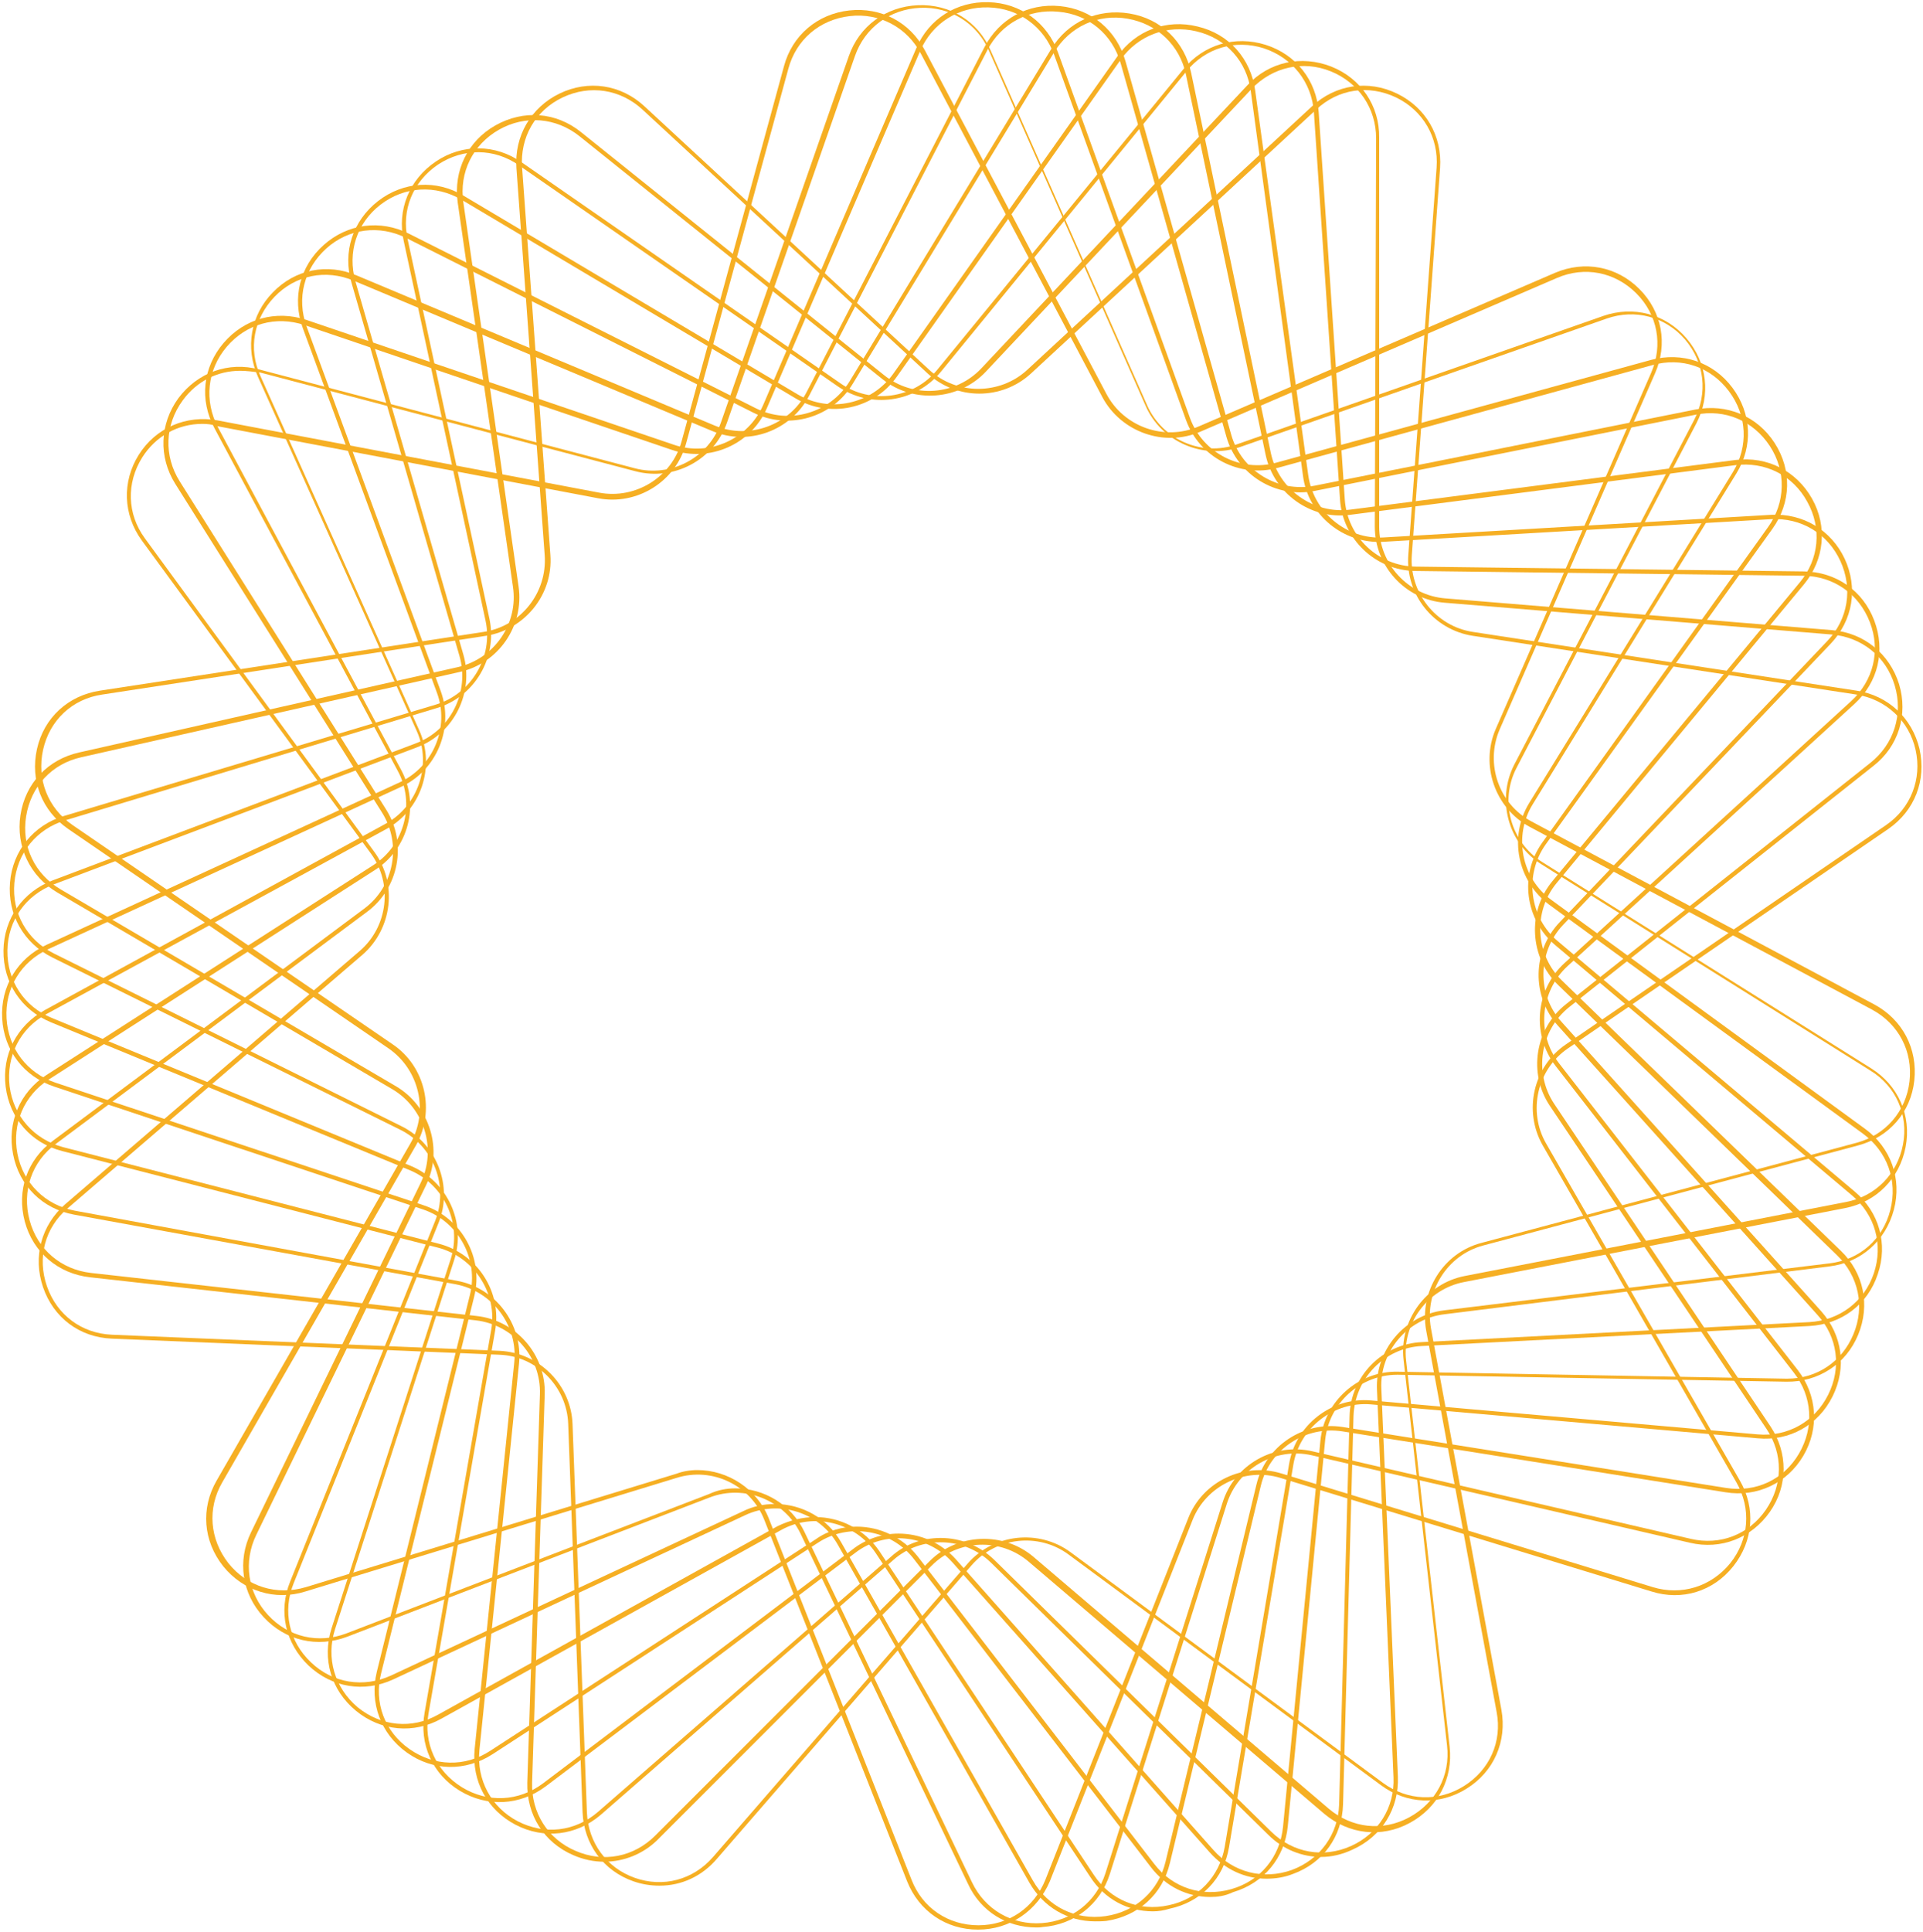 <svg xmlns="http://www.w3.org/2000/svg" width="442" height="444" viewBox="0 0 442 444" fill="none">
<path d="M151.6 433.3C149.6 433.3 147.6 433 145.6 432.3C138.7 429.9 134.2 423.8 133.9 416.4L130.6 327.2C130.3 318.6 123.3 311.6 114.8 311.3L25.7 307.6C18.3 307.3 12.3 302.8 9.9 295.8C7.5 288.8 9.5 281.5 15 276.7L82.7 218.5C89.2 212.9 90.3 203.1 85.3 196.2L32.6 124.2C28.3 118.3 28 110.7 31.9 104.5C35.8 98.3 42.8 95.3 50 96.6L137.7 113.2C146.1 114.8 154.5 109.6 156.7 101.3L180.2 15.2C182.1 8.1 187.9 3.2 195.2 2.4C202.5 1.6 209.2 5.1 212.6 11.6L254.3 90.5C258.3 98.1 267.6 101.4 275.5 98L357.4 62.7C364.2 59.8 371.6 61.2 376.8 66.4C382 71.6 383.4 79 380.4 85.8L344.7 167.6C341.3 175.5 344.5 184.8 352.1 188.8L430.8 230.8C437.3 234.3 440.8 241 440 248.3C439.2 255.6 434.2 261.3 427.1 263.2L340.9 286.2C332.6 288.4 327.4 296.8 328.9 305.2L345.1 392.9C346.4 400.1 343.4 407.1 337.1 411C330.9 414.9 323.3 414.6 317.4 410.2L245.6 357.2C238.7 352.1 228.9 353.2 223.3 359.7L164.8 427.1C161.3 431.2 156.6 433.3 151.6 433.3ZM46.5 97.4C40.9 97.4 35.8 100.2 32.7 105.1C29 111 29.2 118.1 33.3 123.7L86 195.7C91.4 203 90.2 213.4 83.3 219.4L15.6 277.6C10.3 282.1 8.5 289 10.8 295.6C13.1 302.2 18.8 306.4 25.7 306.7L114.8 310.4C123.9 310.8 131.3 318.2 131.6 327.3L134.9 416.5C135.2 423.4 139.4 429.2 145.9 431.5C152.4 433.8 159.3 432 163.9 426.7L222.4 359.3C228.4 352.4 238.8 351.3 246.1 356.7L317.9 409.7C323.5 413.8 330.6 414.1 336.5 410.4C342.4 406.7 345.3 400.2 344 393.4L327.8 305.7C326.2 296.8 331.7 287.9 340.5 285.6L426.7 262.6C433.4 260.8 438.1 255.4 438.9 248.5C439.7 241.6 436.4 235.3 430.3 232L351.6 190C343.6 185.7 340.2 175.8 343.8 167.5L379.5 85.7C382.3 79.3 381 72.3 376.1 67.4C371.2 62.5 364.2 61.1 357.8 63.9L275.9 99.2C267.6 102.8 257.7 99.3 253.4 91.3L211.7 12.4C208.5 6.3 202.2 2.9 195.3 3.7C188.4 4.5 183 9.1 181.2 15.8L157.7 101.9C155.3 110.7 146.4 116.2 137.5 114.5L49.8 97.9C48.7 97.5 47.6 97.4 46.5 97.4Z" fill="#f6af23"/>
<path d="M138.9 427.8C136.5 427.8 134.1 427.3 131.8 426.3C125 423.4 121 417 121.2 409.6L124.1 320.4C124.4 311.8 117.9 304.4 109.4 303.4L20.7 293.5C13.4 292.7 7.6 287.8 5.7 280.7C3.8 273.6 6.2 266.5 12.2 262.1L83.7 208.8C90.6 203.7 92.4 194 87.8 186.7L40.3 111.2C36.4 105 36.7 97.4 41 91.5C45.4 85.6 52.5 83 59.6 84.9L145.9 107.6C154.2 109.8 162.9 105.2 165.7 97.1L195.1 12.9C197.5 6 203.6 1.5 211 1.2C218.4 0.9 224.8 4.9 227.7 11.6L263.7 93.2C267.2 101 276.2 105 284.3 102.1L368.5 72.6C375.4 70.2 382.8 72.1 387.6 77.7C392.4 83.3 393.3 90.8 389.9 97.3L348.6 176.4C344.6 184 347.2 193.5 354.5 198.1L430.1 245.5C436.3 249.4 439.4 256.3 438 263.6C436.6 270.8 431.3 276.2 424.1 277.6L336.5 294.6C328.1 296.2 322.2 304.2 323.2 312.7L333.2 401.4C334 408.7 330.5 415.4 324 418.9C317.5 422.4 310 421.5 304.4 416.8L236.5 358.9C230 353.3 220.1 353.7 214.1 359.8L151 422.9C147.8 426 143.4 427.8 138.9 427.8ZM55.2 85.2C50 85.2 45.2 87.6 42 92C37.9 97.6 37.6 104.7 41.3 110.6L88.8 186.1C93.6 193.8 91.7 204.1 84.4 209.5L12.9 262.8C7.3 266.9 5 273.7 6.8 280.4C8.6 287.1 14 291.7 20.9 292.5L109.6 302.4C118.6 303.4 125.5 311.3 125.2 320.4L122.3 409.6C122.1 416.5 125.9 422.6 132.3 425.3C138.7 428.1 145.7 426.7 150.6 421.8L213.7 358.7C220.1 352.3 230.6 351.9 237.5 357.7L305.4 415.6C310.7 420.1 317.8 420.9 323.9 417.6C330 414.3 333.4 408 332.6 401.1L322.6 312.4C321.6 303.4 327.8 294.9 336.7 293.2L424.3 276.2C431.1 274.9 436.1 269.8 437.4 263C438.7 256.2 435.8 249.6 429.9 246L354.3 198.6C346.6 193.8 343.9 183.7 348.1 175.6L389.4 96.5C392.6 90.3 391.8 83.3 387.3 78C382.8 72.8 375.9 70.9 369.3 73.2L285.1 102.7C276.5 105.7 266.9 101.5 263.3 93.2L227.3 11.6C224.5 5.3 218.4 1.5 211.5 1.8C204.6 2.1 198.8 6.3 196.5 12.9L167.1 97.1C164.1 105.7 154.9 110.6 146.1 108.3L59.8 85.6C58.1 85.4 56.6 85.2 55.2 85.2Z" fill="#f6af23"/>
<path d="M303.7 426.7C299.3 426.7 294.9 425 291.5 421.6L227.8 359.1C221.7 353.1 211.8 352.8 205.4 358.4L138.1 417C132.5 421.8 125 422.7 118.5 419.3C112 415.9 108.4 409.3 109.1 401.9L118.2 313.1C119.1 304.6 113.2 296.7 104.7 295.1L17 279.1C9.8 277.8 4.4 272.5 3 265.2C1.6 258 4.5 251 10.7 247L85.8 198.8C93 194.2 95.5 184.6 91.4 177.1L49.3 98.4C45.8 91.9 46.6 84.4 51.4 78.8C56.2 73.2 63.4 71.2 70.4 73.5L154.9 102.2C163 105 172 100.9 175.4 93.1L210.6 11.1C213.5 4.3 219.9 0.3 227.2 0.5C234.6 0.7 240.7 5.2 243.2 12.1L273.5 96C276.4 104.1 285.2 108.6 293.4 106.3L379.5 82.7C386.6 80.8 393.8 83.2 398.2 89.1C402.6 95 403 102.5 399.1 108.8L352.3 184.8C347.8 192.1 349.7 201.8 356.6 206.8L428.7 259.4C434.6 263.7 437.2 270.9 435.3 278C433.4 285.1 427.8 290.1 420.5 291L332 302C323.5 303 317.1 310.6 317.5 319.1L321.3 408.2C321.6 415.6 317.6 422 310.9 425C308.6 426.1 306.1 426.7 303.7 426.7ZM216.2 353.4C220.7 353.4 225.1 355.1 228.5 358.4L292.2 420.9C297.2 425.8 304.2 427 310.5 424.2C316.8 421.4 320.6 415.3 320.3 408.4L316.5 319.3C316.1 310.2 322.9 302.2 331.9 301.1L420.5 290.3C427.4 289.5 432.8 284.8 434.5 278C436.2 271.3 433.8 264.6 428.2 260.5L356.1 207.9C348.8 202.5 346.7 192.3 351.5 184.5L398.3 108.5C401.9 102.6 401.6 95.5 397.4 89.9C393.2 84.3 386.5 82 379.8 83.9L293.7 107.5C284.9 109.9 275.7 105.1 272.6 96.5L242.3 12.6C239.9 6.1 234.2 1.9 227.2 1.7C220.3 1.5 214.3 5.3 211.5 11.7L176.3 93.7C172.7 102.1 163.2 106.3 154.5 103.4L70 74.7C63.4 72.5 56.6 74.4 52.1 79.7C47.6 85 46.9 92.1 50.1 98.2L92.2 176.9C96.5 184.9 93.9 195 86.2 199.9L11.3 248C5.5 251.7 2.7 258.3 4 265.1C5.3 271.9 10.4 276.9 17.2 278.2L105 294.3C113.9 295.9 120.2 304.3 119.3 313.3L110.2 402.1C109.5 409 112.9 415.3 119 418.5C125.2 421.7 132.2 420.9 137.5 416.3L204.8 357.7C208 354.8 212.1 353.4 216.2 353.4Z" fill="#f6af23"/>
<path d="M291.1 431.7C286.2 431.7 281.6 429.6 278.1 425.7L218.9 359C213.2 352.6 203.4 351.6 196.6 356.8L125.4 410.5C119.5 414.9 112 415.3 105.7 411.5C99.4 407.7 96.3 400.8 97.6 393.5L112.9 305.6C114.4 297.2 109 288.9 100.7 286.7L14.3 264.5C7.2 262.7 2.2 257 1.3 249.7C0.4 242.4 3.8 235.7 10.3 232.1L88.6 189.3C96.1 185.2 99.3 175.8 95.8 168L59.3 86.6C56.3 79.9 57.6 72.4 62.7 67.2C67.8 61.9 75.2 60.4 82 63.3L164.3 97.8C172.2 101.1 181.5 97.7 185.4 90.1L226.3 10.8C229.7 4.3 236.3 0.7 243.6 1.4C250.9 2.1 256.7 7 258.7 14.1L283 99.9C285.3 108.1 293.7 113.3 302.2 111.6L389.7 94.1C396.9 92.7 403.9 95.6 407.9 101.8C411.9 108 411.7 115.5 407.4 121.5L355.3 194C350.3 201 351.5 210.8 358.1 216.3L426.3 273.8C431.9 278.5 434 285.8 431.6 292.8C429.3 299.8 423.2 304.3 415.9 304.7L326.8 309.3C318.2 309.7 311.4 316.8 311.1 325.4L308.7 414.6C308.5 422 304.1 428.1 297.2 430.6C295.2 431.4 293.1 431.7 291.1 431.7ZM206.5 352.4C211.4 352.4 216.2 354.4 219.7 358.3L278.9 425.1C283.5 430.3 290.4 432 296.9 429.7C303.4 427.3 307.6 421.5 307.8 414.6L310.2 325.4C310.4 316.3 317.7 308.8 326.8 308.4L415.9 303.8C422.8 303.4 428.5 299.1 430.7 292.6C432.9 286 431 279.2 425.7 274.7L357.5 217.2C350.5 211.3 349.2 201 354.5 193.6L406.4 121.1C410.4 115.5 410.6 108.3 406.8 102.5C403 96.7 396.5 93.9 389.7 95.3L302.2 112.8C293.3 114.6 284.4 109.1 281.9 100.4L257.6 14.6C255.7 7.9 250.2 3.3 243.3 2.7C236.4 2 230.1 5.4 226.9 11.6L186 90.9C181.8 99 172 102.6 163.6 99L81.3 64.5C74.9 61.8 67.9 63.2 63.1 68.2C58.3 73.2 57 80.2 59.9 86.5L96.4 167.9C100.1 176.2 96.8 186.1 88.8 190.5L10.7 233C4.6 236.3 1.4 242.7 2.2 249.6C3.1 256.5 7.8 261.8 14.5 263.6L100.9 285.8C109.7 288.1 115.4 296.8 113.8 305.8L98.5 393.7C97.3 400.5 100.2 407 106.2 410.7C112.1 414.3 119.2 414 124.8 409.8L196 356C199.1 353.6 202.8 352.4 206.5 352.4Z" fill="#f6af23"/>
<path d="M278.2 435.9C272.9 435.9 267.9 433.5 264.5 429L210.1 358.3C204.9 351.5 195.2 349.8 188 354.5L113.2 403.1C107 407.1 99.5 407 93.5 402.7C87.5 398.4 84.9 391.3 86.6 384.2L108 297.6C110.1 289.3 105.3 280.6 97.2 277.9L12.5 249.7C5.5 247.4 0.9 241.4 0.5 234C0.1 226.7 4 220.2 10.7 217.1L91.8 179.8C99.6 176.2 103.4 167.1 100.4 159.1L69.6 75.4C67.1 68.5 68.9 61.2 74.4 56.3C79.9 51.4 87.4 50.4 94 53.7L173.7 93.8C181.4 97.7 190.8 94.9 195.3 87.6L241.6 11.3C245.4 5 252.3 1.9 259.6 3.1C266.9 4.3 272.3 9.6 273.8 16.8L292.1 104.1C293.9 112.5 301.9 118.2 310.4 117.1L398.9 105.7C406.2 104.8 412.9 108.2 416.5 114.6C420.1 121 419.3 128.6 414.7 134.2L357.8 202.9C352.3 209.5 352.9 219.4 359 225.3L423.1 287.4C428.4 292.5 429.9 299.9 427.1 306.7C424.3 313.5 417.9 317.6 410.6 317.5L321.4 315.9C321.3 315.9 321.2 315.9 321.1 315.9C312.7 315.9 305.5 322.4 304.6 330.8L296 419.6C295.3 426.9 290.5 432.7 283.4 434.8C281.5 435.7 279.8 435.9 278.2 435.9ZM196.9 350.8C202.2 350.8 207.4 353.2 210.9 357.6L265.3 428.3C269.5 433.8 276.3 436 283 434.1C289.7 432.2 294.2 426.7 294.9 419.8L303.5 331C304.4 322 312.2 315 321.3 315.2L410.5 316.8C410.6 316.8 410.7 316.8 410.8 316.8C417.6 316.8 423.4 312.9 426 306.6C428.7 300.2 427.2 293.2 422.2 288.4L358.1 226.3C351.6 220 351 209.5 356.8 202.5L413.7 133.8C418.1 128.5 418.8 121.4 415.4 115.3C412.1 109.2 405.7 106 398.8 106.9L310.3 118.3C301.3 119.5 292.8 113.4 290.9 104.5L272.6 17.2C271.2 10.4 266 5.5 259.2 4.3C252.4 3.1 245.9 6.1 242.3 12L196 88.2C191.3 96 181.2 98.9 173.1 94.8L93.4 54.7C87.2 51.6 80.1 52.5 75 57.1C69.9 61.7 68.1 68.6 70.5 75.1L101.3 158.8C104.4 167.3 100.4 177 92.2 180.8L11.1 218.1C4.8 221 1.1 227.1 1.5 234C1.9 240.9 6.2 246.6 12.8 248.8L97.5 277C106.1 279.9 111.2 289 109 297.9L87.6 384.5C85.9 391.2 88.4 397.9 94.1 401.9C99.8 405.9 106.9 406.1 112.7 402.3L187.5 353.7C190.3 351.7 193.6 350.8 196.9 350.8Z" fill="#f6af23"/>
<path d="M265 439.2C259.2 439.2 253.9 436.4 250.6 431.3L201.3 356.9C196.6 349.8 187 347.4 179.5 351.6L101.5 394.9C95.1 398.5 87.5 397.8 81.8 393.1C76.1 388.4 74 381.2 76.2 374.2L103.6 289.3C106.2 281.1 102.1 272.2 94.2 268.9L11.7 234.9C4.9 232.1 0.7 225.8 0.8 218.4C0.9 211 5.3 204.9 12.1 202.3L95.6 170.8C103.6 167.8 108 159 105.6 150.7L80.8 65C78.7 57.9 81.1 50.7 86.9 46.2C92.7 41.7 100.3 41.2 106.6 45L183.3 90.6C190.7 95 200.3 92.9 205.3 85.9L256.8 13C261 7 268.1 4.3 275.3 6.1C282.5 7.8 287.5 13.5 288.5 20.8L300.7 109.2C301.9 117.7 309.5 124 318 123.5L407.1 118.3C414.4 117.9 420.9 121.8 424 128.4C427.1 135.1 425.9 142.5 420.8 147.9L359.3 212.5C353.4 218.7 353.2 228.6 359 234.9L418.6 301.3C423.5 306.8 424.5 314.3 421.2 320.9C417.9 327.5 411.3 331.2 404 330.5L315.1 322.7C306.6 322 298.8 328 297.3 336.4L282.5 424.4C281.3 431.7 276 437.1 268.8 438.6C267.5 439 266.3 439.2 265 439.2ZM187.4 348.6C193.1 348.6 198.7 351.4 202.1 356.4L251.4 430.8C255.2 436.6 261.8 439.3 268.6 437.8C275.4 436.4 280.3 431.2 281.5 424.4L296.3 336.4C297.8 327.4 306.1 321 315.1 321.8L404 329.6C410.9 330.2 417.1 326.7 420.2 320.5C423.3 314.3 422.4 307.2 417.7 302.1L358.1 235.7C352 228.9 352.2 218.5 358.5 211.9L420 147.3C424.8 142.3 425.9 135.2 423 128.9C420.1 122.6 414 118.9 407 119.3L317.9 124.5C308.8 125 300.7 118.4 299.5 109.4L287.5 21C286.6 14.1 281.8 8.8 275 7.2C268.3 5.6 261.6 8.1 257.6 13.7L206.1 86.6C200.9 94 190.6 96.2 182.8 91.5L106.1 45.9C100.1 42.4 93 42.8 87.5 47C82 51.2 79.8 58 81.7 64.7L106.5 150.4C109 159.1 104.4 168.5 95.9 171.7L12.4 203.2C5.9 205.7 1.8 211.5 1.7 218.4C1.6 225.3 5.5 231.3 11.9 233.9L94.4 267.9C102.8 271.4 107.2 280.9 104.4 289.5L77 374.4C74.9 381 76.9 387.8 82.2 392.3C87.6 396.7 94.7 397.4 100.7 394L178.7 350.7C181.6 349.3 184.5 348.6 187.4 348.6Z" fill="#f6af23"/>
<path d="M251.7 441.5C245.4 441.5 239.8 438.2 236.6 432.6L192.6 355C188.4 347.5 179 344.5 171.2 348.2L90.4 385.9C83.7 389 76.3 387.8 70.9 382.7C65.6 377.6 63.9 370.3 66.7 363.4L100 280.6C103.2 272.6 99.7 263.4 92 259.6L12 220C5.4 216.7 1.7 210.1 2.3 202.8C2.9 195.5 7.7 189.6 14.7 187.5L100.2 161.9C108.4 159.4 113.4 150.9 111.6 142.6L92.8 55.4C91.2 48.2 94.1 41.2 100.2 37.1C106.3 33 113.9 33.1 119.9 37.3L193.2 88.1C200.2 93 210 91.6 215.4 85L272 15.9C276.7 10.2 283.9 8.1 290.9 10.3C297.9 12.5 302.6 18.5 303.1 25.8L309.1 114.8C309.7 123.4 316.8 130.1 325.4 130.2L414.6 131.3C422 131.4 428.2 135.7 430.8 142.6C433.4 149.5 431.7 156.8 426.2 161.8L360.3 222C354 227.8 353.1 237.6 358.4 244.4L413.2 314.8C417.7 320.6 418.2 328.2 414.5 334.5C410.8 340.8 403.9 344.1 396.6 342.9L308.5 328.9C300 327.6 291.8 333 289.8 341.4L268.9 428.1C267.2 435.3 261.6 440.3 254.3 441.4C253.4 441.5 252.5 441.5 251.7 441.5ZM178.1 345.6C184.3 345.6 190.2 348.8 193.4 354.5L237.4 432.1C240.8 438.1 247.2 441.3 254.1 440.3C261 439.3 266.3 434.5 267.9 427.8L288.8 341.1C290.9 332.3 299.6 326.5 308.6 327.9L396.7 341.9C403.6 343 410 340 413.5 334C417 328 416.6 320.9 412.3 315.4L357.6 245C352 237.8 352.9 227.4 359.6 221.3L425.5 161.1C430.6 156.4 432.3 149.5 429.8 143C427.3 136.5 421.5 132.4 414.5 132.3L325.3 131.2C316.2 131.1 308.6 123.9 308 114.8L302 25.8C301.5 18.9 297.1 13.3 290.5 11.1C283.9 9 277.1 11 272.7 16.4L216.2 85.5C210.4 92.5 200.1 94 192.6 88.8L119.3 38C113.6 34 106.5 34 100.7 37.8C94.9 41.7 92.2 48.3 93.7 55L112.5 142.2C114.4 151.1 109.1 160.1 100.4 162.7L15 188.5C8.4 190.5 3.9 196 3.3 202.9C2.7 209.8 6.2 216 12.4 219.1L92.3 258.8C100.4 262.8 104.2 272.6 100.8 281L67.5 363.8C64.9 370.2 66.4 377.2 71.5 382C76.5 386.8 83.6 387.9 89.9 385L170.7 347.3C173.1 346.1 175.6 345.6 178.1 345.6Z" fill="#f6af23"/>
<path d="M238.2 442.9C231.4 442.9 225.4 439.2 222.5 432.9L184 352.4C180.3 344.7 171.1 341 163.1 344.1L79.8 376.1C72.9 378.7 65.6 377 60.6 371.6C55.6 366.2 54.5 358.7 57.7 352.1L96.7 271.8C100.4 264.1 97.6 254.7 90.2 250.3L13.2 205.1C6.9 201.4 3.6 194.5 4.7 187.3C5.8 180 11 174.5 18.2 172.9L105.2 153.3C113.6 151.4 119.2 143.3 117.9 134.8L105.2 46.5C104.2 39.2 107.5 32.4 113.9 28.8C120.3 25.2 127.8 25.7 133.6 30.4L203.2 86.2C209.9 91.6 219.7 90.9 225.6 84.6L286.7 19.6C291.7 14.2 299.1 12.6 306 15.3C312.8 18 317.1 24.3 317 31.6V121C317 129.6 323.6 136.8 332.2 137.5L421.1 144.8C428.4 145.4 434.3 150.2 436.5 157.2C438.6 164.2 436.4 171.5 430.6 176L360.7 231.4C354 236.7 352.5 246.5 357.2 253.6L406.9 327.7C411 333.8 411 341.4 406.8 347.4C402.6 353.4 395.6 356.2 388.4 354.5L301.5 334.4C293.1 332.5 284.6 337.4 282 345.5L255.1 430.6C252.9 437.6 246.9 442.3 239.6 442.8C239.1 442.9 238.7 442.9 238.2 442.9ZM169 342C175.6 342 181.9 345.7 184.9 352L223.4 432.5C226.4 438.8 232.6 442.4 239.5 441.9C246.4 441.4 252 437 254.1 430.4L281 345.3C283.7 336.6 292.8 331.4 301.7 333.5L388.6 353.6C395.4 355.2 402 352.6 405.9 346.9C409.8 341.2 409.9 334.1 406 328.3L356.3 254.2C351.2 246.7 352.8 236.3 360 230.7L429.9 175.3C435.3 171 437.5 164.2 435.5 157.5C433.5 150.8 427.9 146.4 421 145.8L332.1 138.5C323 137.8 316 130.1 316 121L316.3 31.8C316.3 24.9 312.3 19 305.9 16.4C299.5 13.8 292.5 15.4 287.7 20.4L226.6 85.4C220.4 92 209.9 92.8 202.8 87.1L133.2 31.3C127.8 27 120.7 26.4 114.7 29.8C108.7 33.2 105.5 39.6 106.5 46.5L119.2 134.8C120.5 143.8 114.6 152.4 105.7 154.4L18.7 174C11.9 175.5 7.1 180.7 6 187.6C4.9 194.5 8 200.9 14 204.4L91 249.6C98.8 254.2 101.9 264.2 97.9 272.4L58.9 352.7C55.9 358.9 56.9 366 61.6 371.1C66.3 376.2 73.2 377.8 79.7 375.3L163 343.3C164.9 342.4 167 342 169 342Z" fill="#f6af23"/>
<path d="M224.8 443.4C217.4 443.4 211.2 439.1 208.5 432.3L175.7 349.3C172.6 341.3 163.7 337 155.5 339.6L70.2 365.7C63.2 367.9 55.9 365.6 51.3 359.9C46.7 354.1 46.1 346.6 49.8 340.2L94.3 262.8C98.6 255.4 96.4 245.8 89.3 240.9L15.7 190.5C9.6 186.3 6.9 179.3 8.5 172.1C10.1 164.9 15.7 159.8 23 158.7L111.2 145.2C119.7 143.9 125.8 136.2 125.2 127.6L118.7 38.6C118.2 31.3 122 24.7 128.6 21.5C135.2 18.3 142.7 19.4 148.1 24.4L213.6 85C219.9 90.8 229.8 90.8 236.1 85L301.6 24.4C307 19.4 314.5 18.3 321.1 21.5C327.7 24.7 331.5 31.2 331 38.6L324.5 127.6C323.9 136.1 330 143.9 338.5 145.2L426.7 158.7C434 159.8 439.5 165 441.2 172.1C442.8 179.3 440.1 186.3 434 190.5L360.4 240.9C353.3 245.7 351.1 255.4 355.4 262.8L399.9 340.2C403.6 346.6 403 354.1 398.4 359.9C393.8 365.7 386.6 367.9 379.6 365.7L294.3 339.6C286.1 337.1 277.2 341.4 274.1 349.3L241.3 432.3C238.4 439.1 232.1 443.4 224.8 443.4ZM160.3 337.8C167.3 337.8 174 342.1 176.7 348.9L209.5 431.9C212 438.4 217.9 442.4 224.9 442.4C231.8 442.4 237.7 438.4 240.3 431.9L273.1 348.9C276.4 340.4 285.9 335.9 294.6 338.6L379.9 364.7C386.5 366.7 393.3 364.6 397.7 359.2C402 353.8 402.6 346.7 399.1 340.6L354.6 263.2C350.1 255.3 352.4 245.1 359.9 240L433.5 189.6C439.2 185.7 441.8 179 440.3 172.3C438.8 165.6 433.5 160.7 426.7 159.6L338.5 146.1C329.5 144.7 323 136.6 323.7 127.5L330.2 38.5C330.7 31.6 327.1 25.4 320.9 22.4C314.6 19.4 307.6 20.4 302.5 25.2L237 85.8C230.3 92 219.9 92 213.2 85.8L147.7 25.2C142.6 20.5 135.6 19.4 129.3 22.4C123 25.4 119.5 31.6 120 38.5L126.5 127.5C127.2 136.6 120.6 144.7 111.7 146.1L23.5 159.6C16.6 160.6 11.4 165.5 9.9 172.3C8.4 179.1 11 185.7 16.7 189.6L90.3 240C97.8 245.1 100.1 255.3 95.6 263.2L51.1 340.6C47.6 346.6 48.2 353.7 52.5 359.2C56.8 364.6 63.6 366.7 70.3 364.7L155.6 338.6C156.9 338.1 158.6 337.8 160.3 337.8Z" fill="#f6af23"/>
</svg>